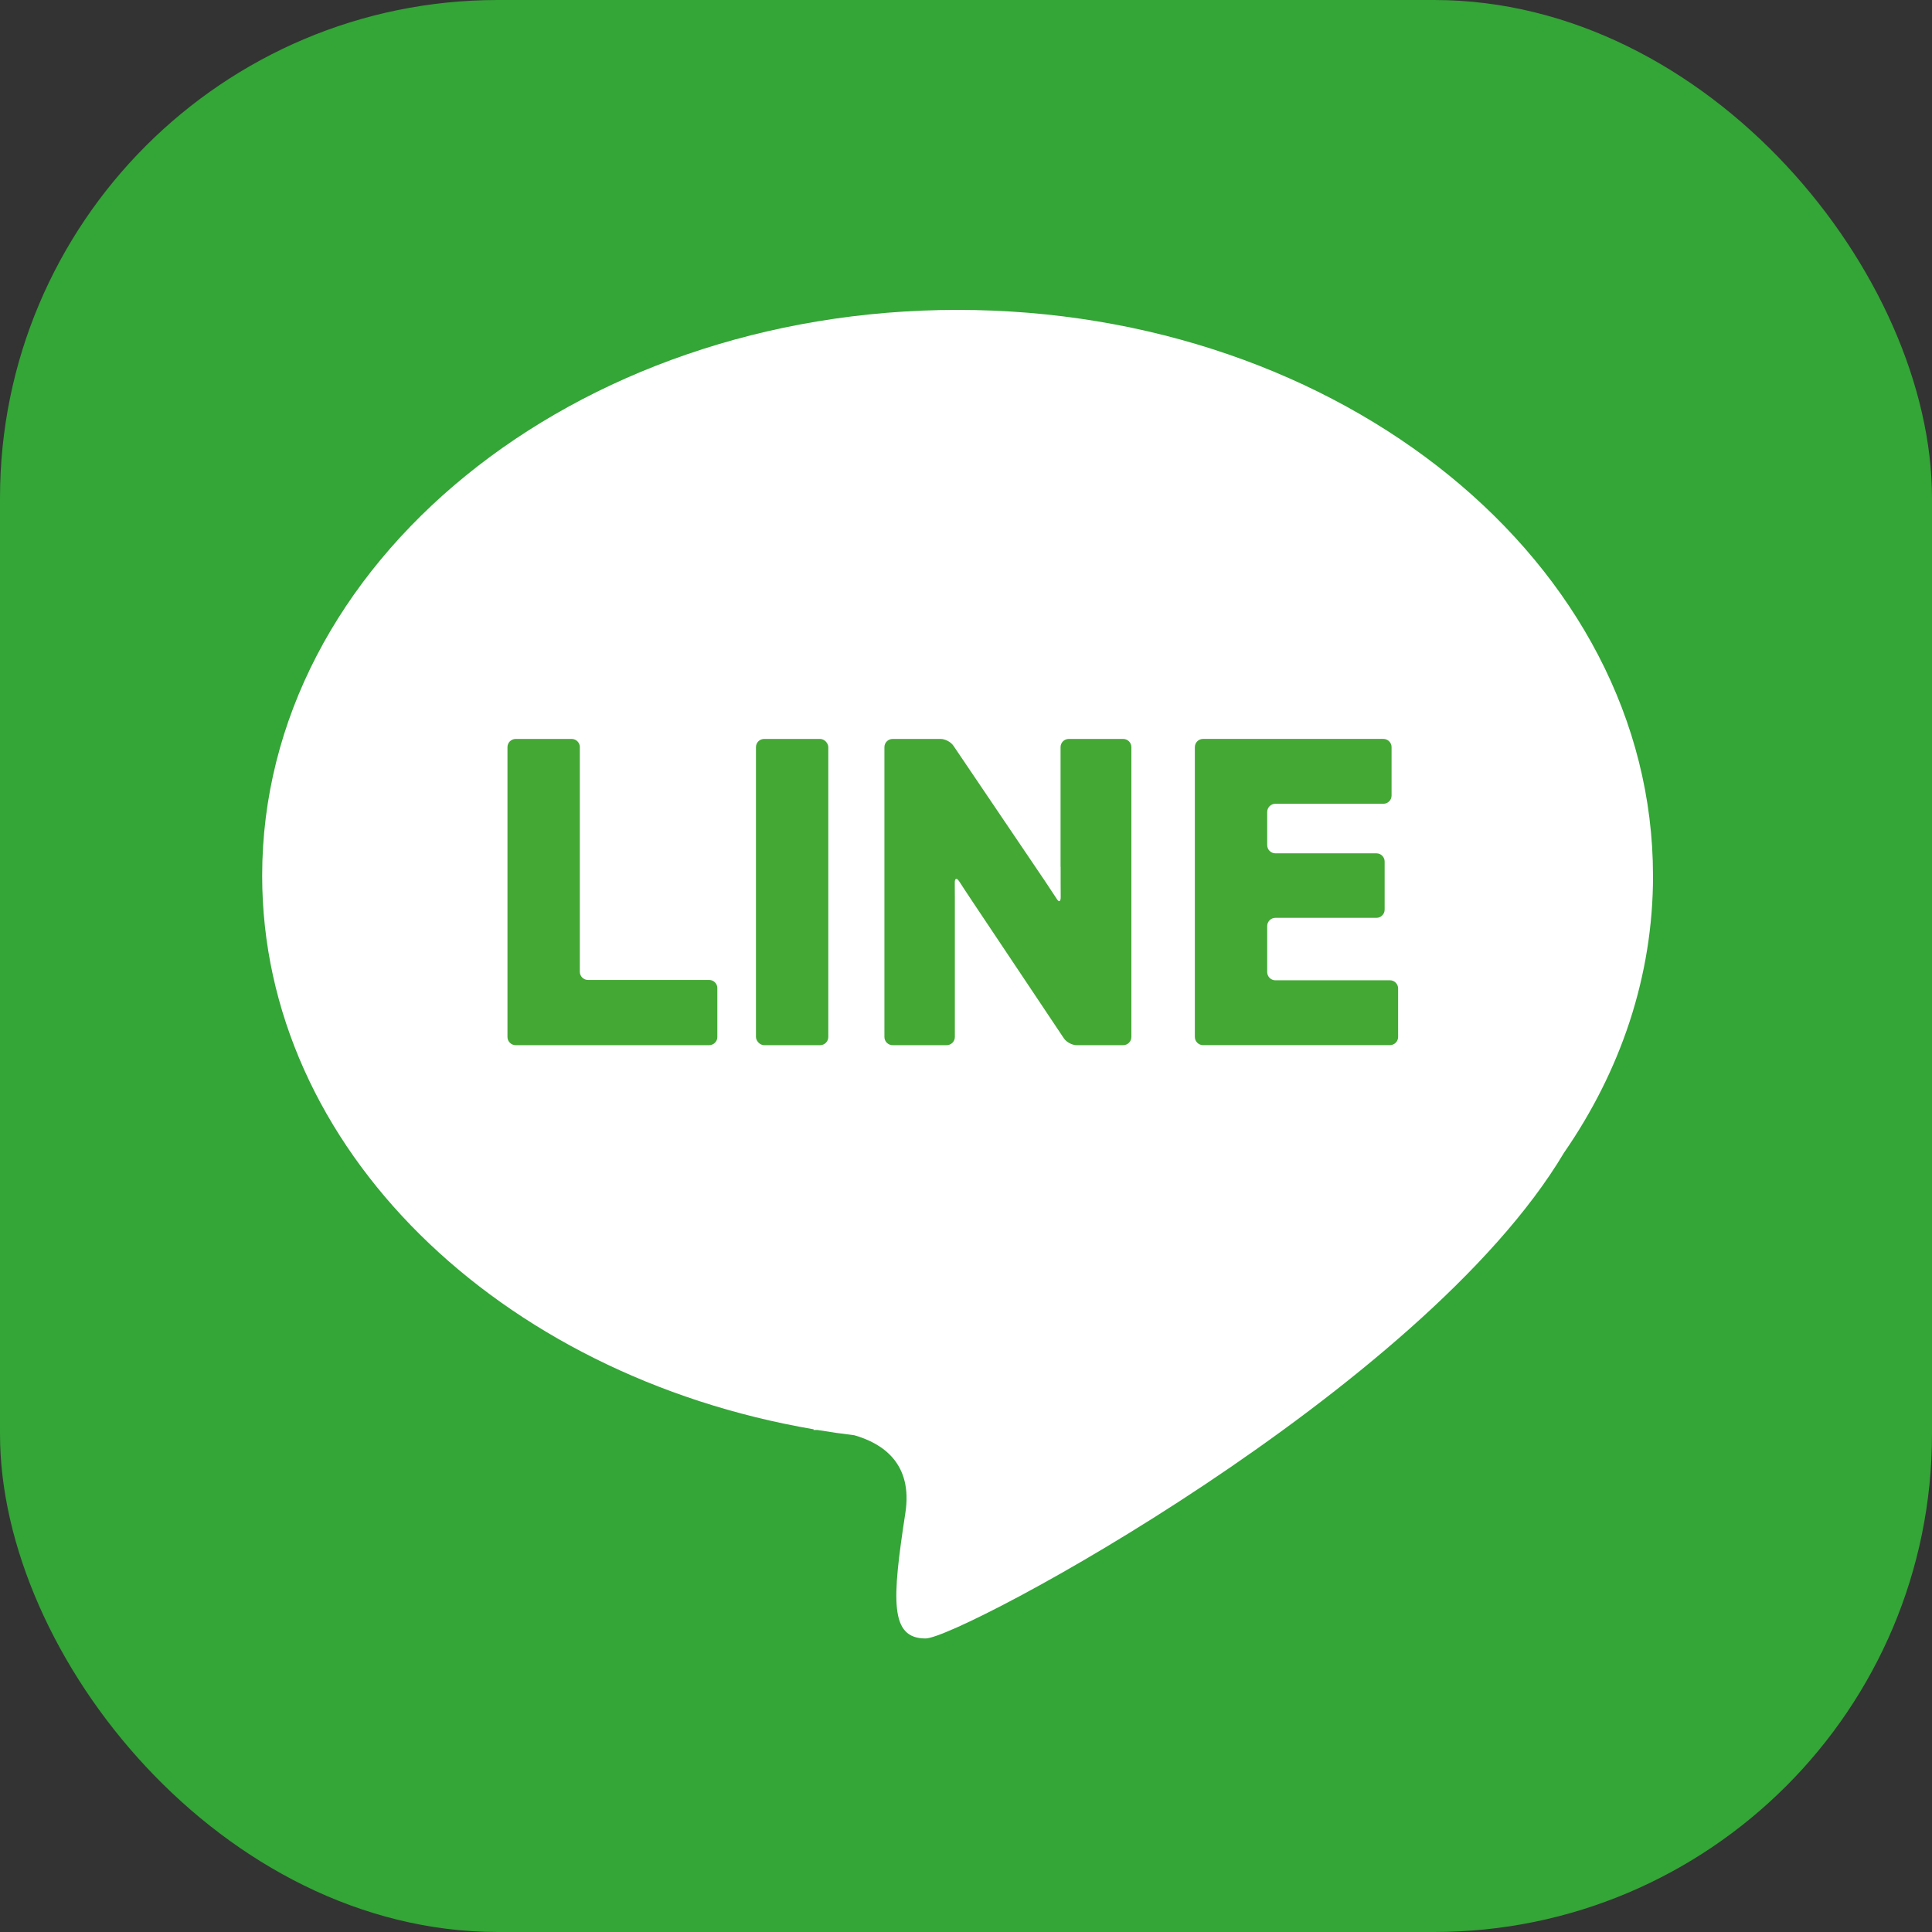 <?xml version="1.0" encoding="UTF-8"?><svg id="_レイヤー_2" xmlns="http://www.w3.org/2000/svg" viewBox="0 0 49.588 49.588"><rect x="0" y="0" width="49.588" height="49.588" fill="#333333" stroke="none"/><defs><style>.cls-1{fill:#fff;}.cls-2{fill:#34a537;}.cls-3{fill:#44a835;}</style></defs><g id="_デザイン"><g><rect class="cls-2" width="49.588" height="49.588" rx="12.781" ry="12.781"/><path class="cls-1" d="M42.427,22.476c0-8.02-7.991-14.522-17.849-14.522S6.729,14.456,6.729,22.476c0,6.99,6.071,12.826,14.157,14.21l-.007,.018s.038-.002,.103-.001c.312,.052,.627,.097,.945,.135,.718,.205,1.508,.718,1.311,1.994-.345,2.244-.403,3.222,.518,3.222,.889,0,12.768-6.38,16.385-12.464,1.455-2.103,2.287-4.53,2.287-7.115Z"/><g><path class="cls-3" d="M14.883,19.176c0-.115-.094-.21-.21-.21h-1.438c-.115,0-.21,.094-.21,.21v7.44c0,.115,.094,.21,.21,.21h4.967c.115,0,.21-.094,.21-.21v-1.254c0-.115-.094-.21-.21-.21h-3.11c-.115,0-.21-.094-.21-.21v-5.766Z"/><rect class="cls-3" x="19.403" y="18.966" width="1.857" height="7.86" rx=".21" ry=".21"/><path class="cls-3" d="M27.223,22.247c0,.115,0,.304,0,.42l.002,.354c.001,.115-.041,.143-.094,.062-.052-.081-.243-.371-.308-.466l-2.352-3.477c-.065-.096-.212-.174-.327-.174h-1.234c-.115,0-.21,.094-.21,.21v7.44c0,.115,.094,.21,.21,.21h1.388c.115,0,.21-.094,.21-.21v-3.107c0-.115-0-.304-0-.42l-.002-.434c-.001-.115,.05-.131,.113-.034l.136,.209c.063,.096,.168,.254,.232,.35l2.32,3.472c.064,.096,.211,.174,.326,.174h1.196c.115,0,.21-.094,.21-.21v-7.44c0-.115-.094-.21-.21-.21h-1.398c-.115,0-.21,.094-.21,.21v3.071Z"/><path class="cls-3" d="M32.735,25.161c-.115,0-.21-.094-.21-.21v-1.183c0-.115,.094-.21,.21-.21h2.594c.115,0,.21-.094,.21-.21v-1.236c0-.115-.094-.21-.21-.21h-2.594c-.115,0-.21-.094-.21-.21v-.852c0-.115,.094-.21,.21-.21h2.772c.115,0,.21-.094,.21-.21v-1.245c0-.115-.094-.21-.21-.21h-4.629c-.115,0-.21,.094-.21,.21v7.44c0,.115,.094,.21,.21,.21h4.797c.115,0,.21-.094,.21-.21v-1.245c0-.115-.094-.21-.21-.21h-2.94Z"/></g></g></g></svg>